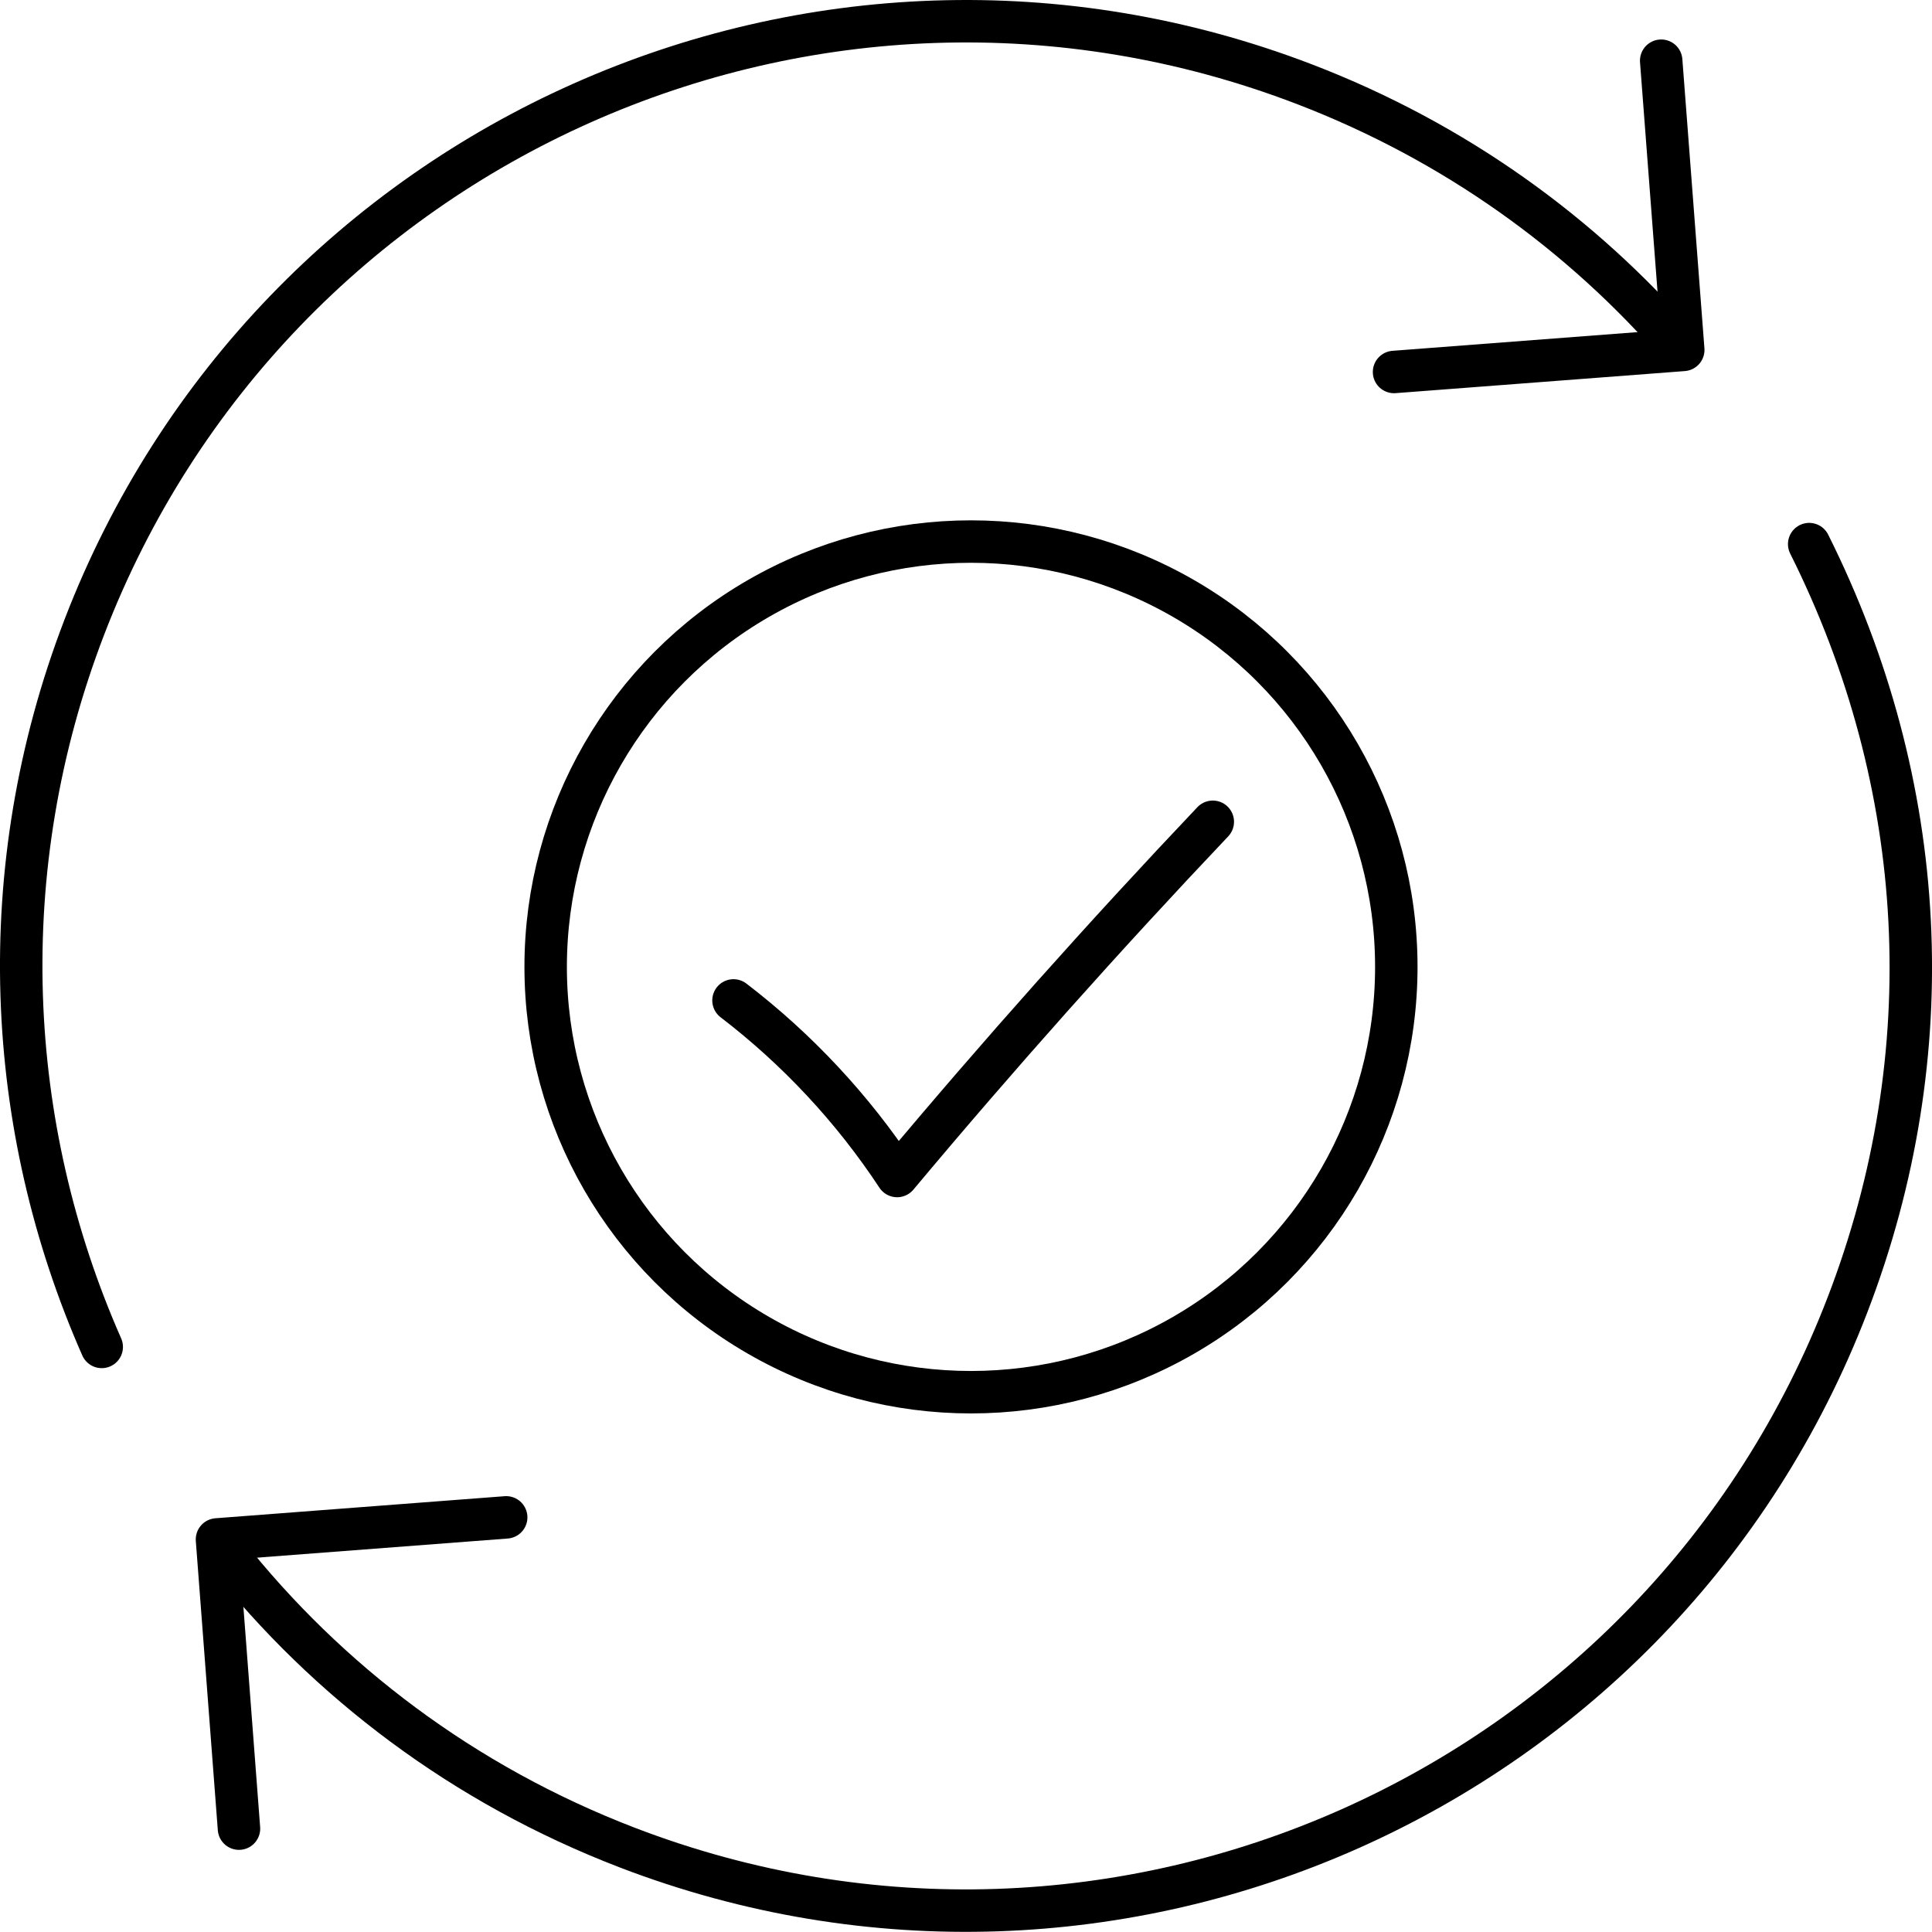 <?xml version="1.0" encoding="UTF-8"?>
<svg id="Layer_2" xmlns="http://www.w3.org/2000/svg" viewBox="0 0 273.09 273.07">
  <defs>
    <style>
      .cls-1 {
        fill: none;
        stroke: #000;
        stroke-linecap: round;
        stroke-linejoin: round;
        stroke-width: 6px;
      }
    </style>
  </defs>
  <g id="karty">
    <g>
      <g>
        <path class="cls-1" d="M237.42,49.06c-13.89-16.05-31.82-29.01-53.02-37.15C115.57-14.52,38.35,19.84,11.91,88.67-1.25,122.93.66,159.27,14.38,190.39"/>
        <path class="cls-1" d="M31.92,219.5c14.35,18.13,33.6,32.77,56.75,41.66,68.83,26.43,146.05-7.93,172.49-76.76,13.61-35.43,11.57-73.49-5.43-107.49"/>
      </g>
      <polyline class="cls-1" points="234.81 8.58 237.93 49.46 197.05 52.58"/>
      <polyline class="cls-1" points="33.78 258.48 30.67 217.6 71.55 214.48"/>
    </g>
    <circle class="cls-1" cx="137.25" cy="136.67" r="60.12"/>
    <path class="cls-1" d="M103.68,141.41c9.02,6.91,16.88,15.33,23.13,24.82,14.35-17.15,29.24-33.85,44.62-50.07"/>
  </g>
</svg>